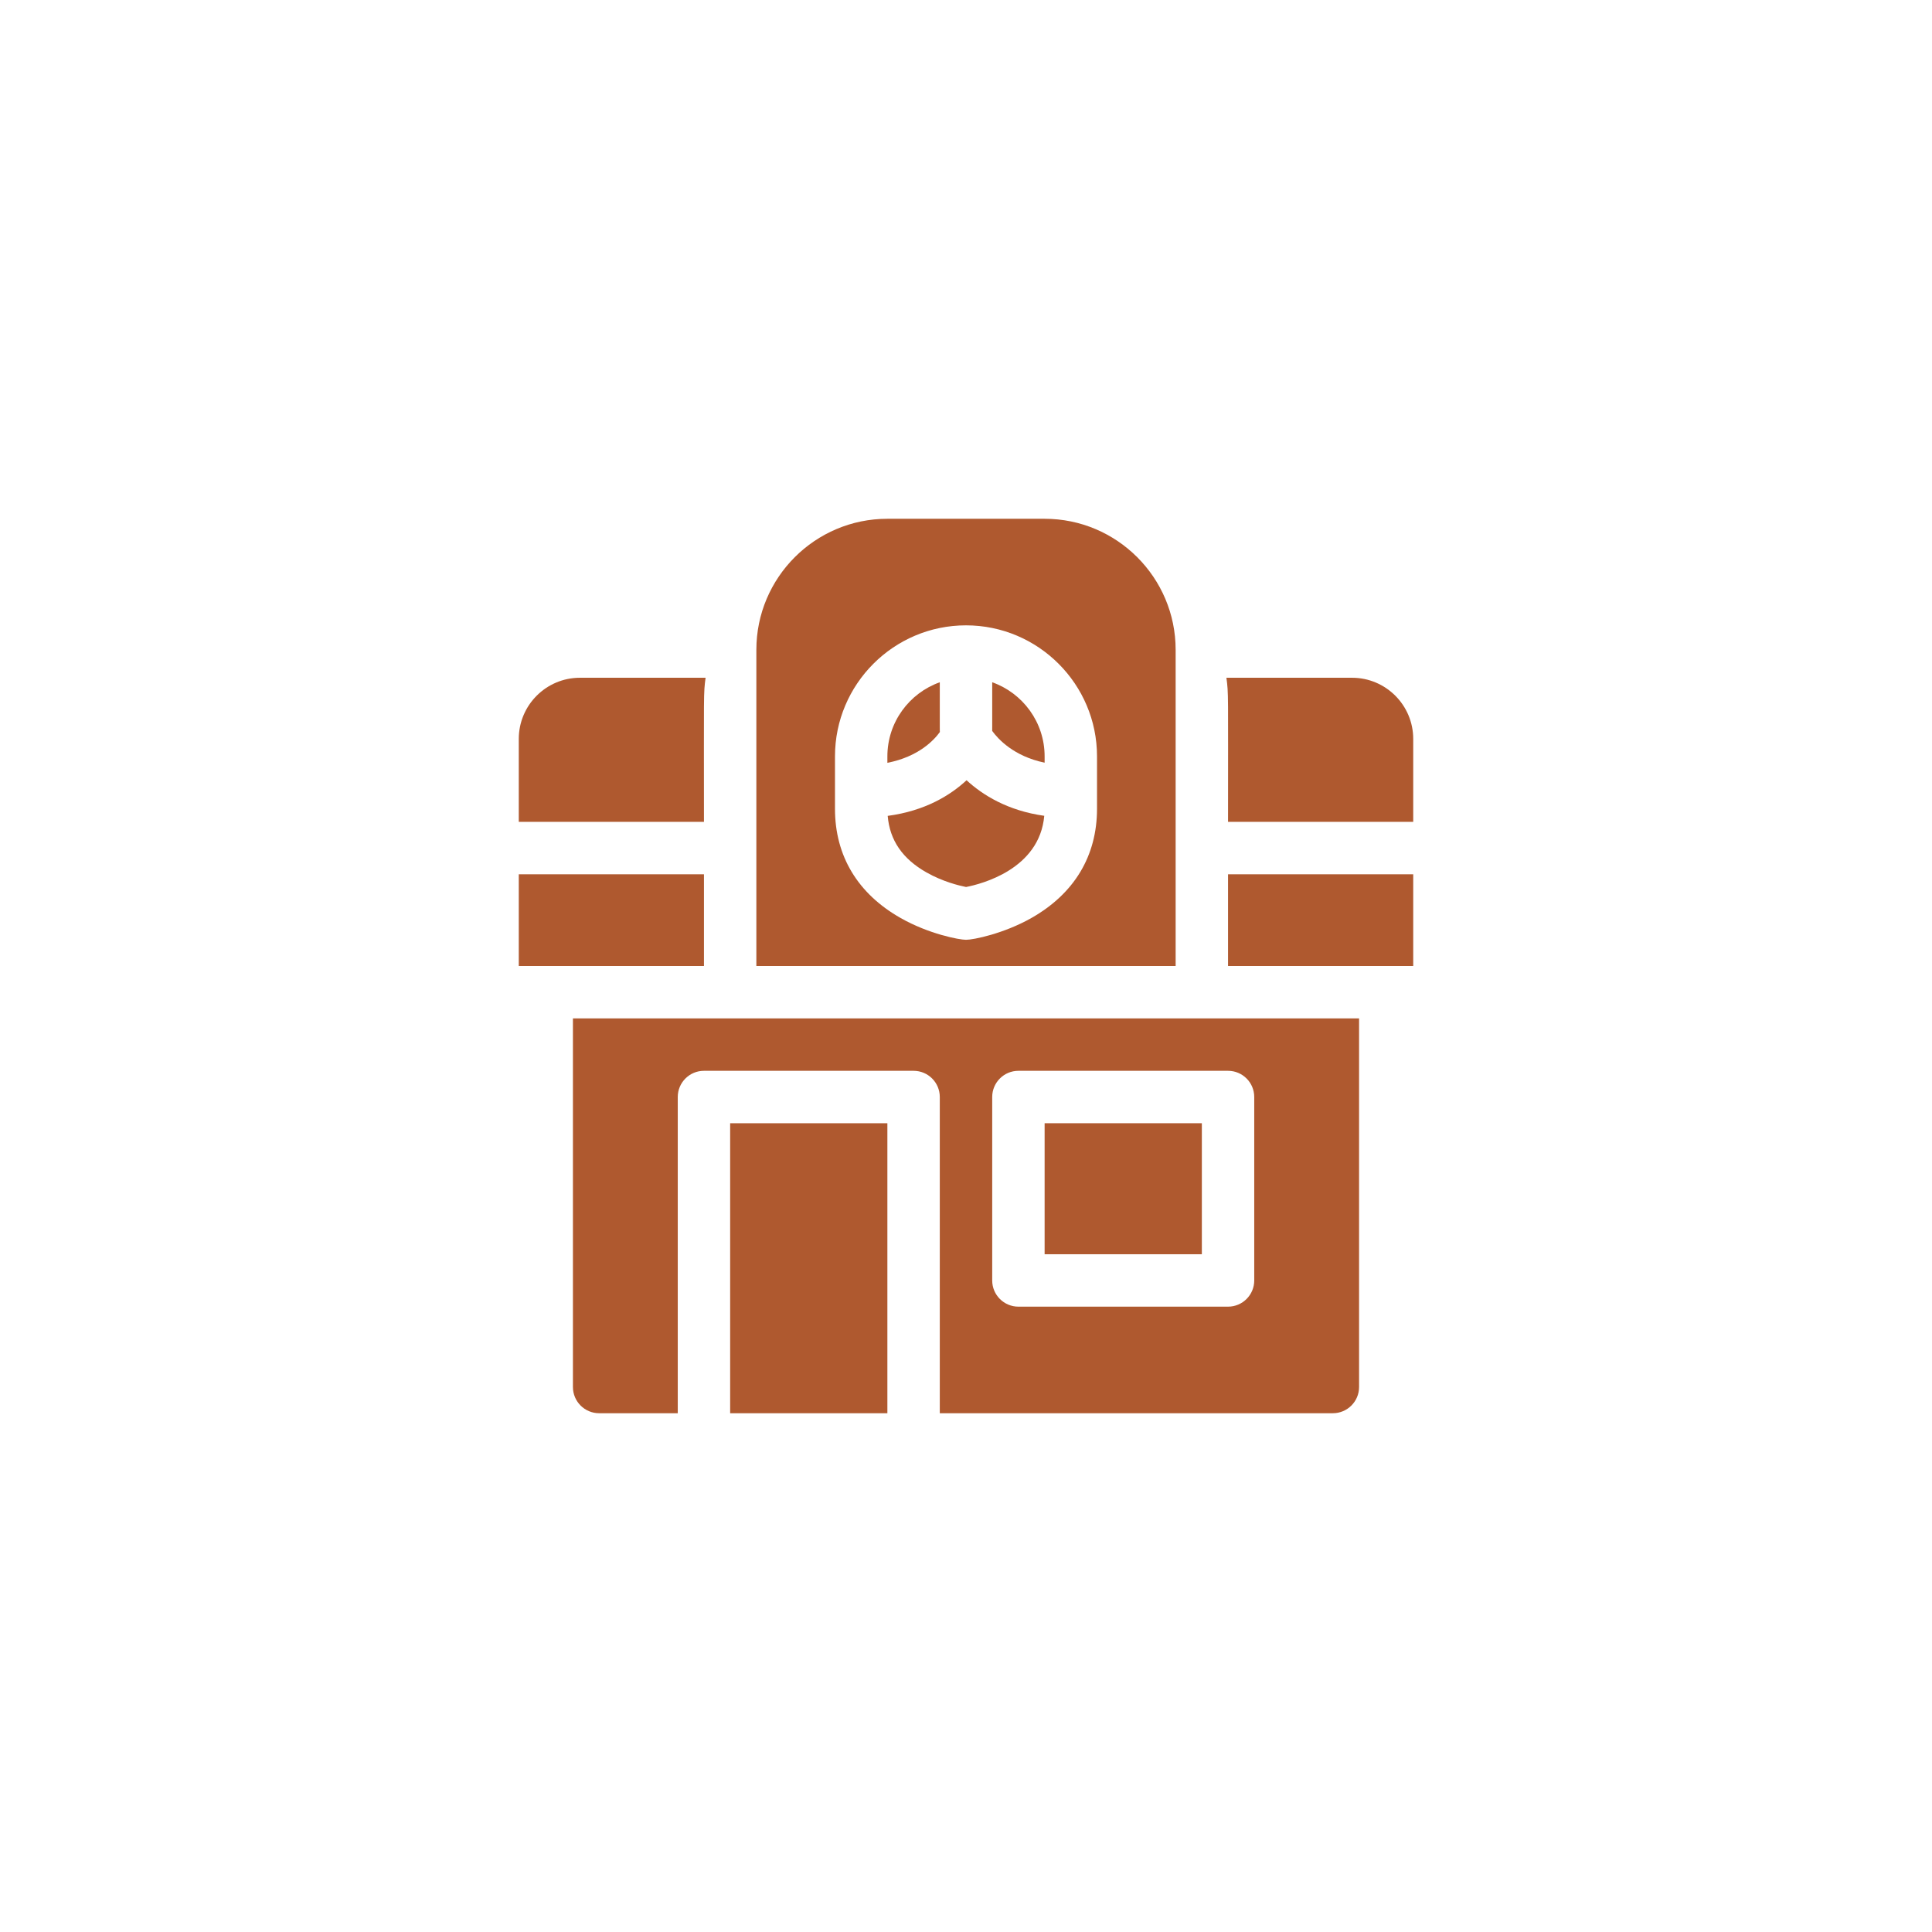 <?xml version="1.0" encoding="UTF-8"?> <svg xmlns="http://www.w3.org/2000/svg" width="108" height="108" viewBox="0 0 108 108" fill="none"> <g filter="url(#filter0_d_170_18)"> <circle cx="54" cy="50" r="50" fill="white"></circle> <g clip-path="url(#clip0_170_18)"> <path d="M58.395 58.789H67.184V66.113H58.395V58.789Z" fill="#AF592F"></path> <path d="M40.816 58.789H49.605V75H40.816V58.789Z" fill="#AF592F"></path> <path d="M32.027 73.535C32.027 74.344 32.684 75 33.492 75H37.887V57.324C37.887 56.515 38.543 55.859 39.352 55.859H51.07C51.879 55.859 52.535 56.515 52.535 57.324V75H74.508C75.316 75 75.973 74.344 75.973 73.535V52.93H32.027V73.535ZM55.465 57.324C55.465 56.515 56.121 55.859 56.93 55.859H68.648C69.457 55.859 70.113 56.515 70.113 57.324V67.578C70.113 68.387 69.457 69.043 68.648 69.043H56.93C56.121 69.043 55.465 68.387 55.465 67.578V57.324Z" fill="#AF592F"></path> <path d="M39.443 33.887H32.418C30.533 33.887 29 35.42 29 37.305V41.943H39.352C39.352 34.651 39.322 34.787 39.443 33.887Z" fill="#AF592F"></path> <path d="M75.582 33.887H68.557C68.679 34.791 68.648 34.64 68.648 41.943H79V37.305C79 35.42 77.467 33.887 75.582 33.887Z" fill="#AF592F"></path> <path d="M68.648 44.873H79V50H68.648V44.873Z" fill="#AF592F"></path> <path d="M39.352 50V44.873H29V50H39.352Z" fill="#AF592F"></path> <path d="M52.54 36.919C52.533 36.812 52.535 37.102 52.535 34.139C50.83 34.743 49.605 36.372 49.605 38.281V38.642C51.361 38.3 52.224 37.359 52.54 36.919Z" fill="#AF592F"></path> <path d="M49.623 41.608C49.737 42.971 50.449 44.009 51.792 44.77C52.698 45.284 53.616 45.507 54.003 45.584C54.864 45.417 58.11 44.59 58.375 41.604C56.33 41.319 54.928 40.441 54.031 39.616C53.135 40.448 51.723 41.329 49.623 41.608Z" fill="#AF592F"></path> <path d="M55.465 34.139C55.465 37.282 55.466 36.755 55.463 36.857C55.784 37.302 56.662 38.276 58.395 38.634V38.281C58.395 36.372 57.17 34.743 55.465 34.139Z" fill="#AF592F"></path> <path d="M65.719 32.324C65.719 28.285 62.434 25 58.395 25H49.605C45.566 25 42.281 28.285 42.281 32.324V50H65.719V32.324ZM61.324 41.211C61.324 43.846 60.054 45.958 57.652 47.319C56.126 48.184 54.428 48.535 54 48.535C53.621 48.535 51.928 48.215 50.348 47.319C47.946 45.958 46.676 43.846 46.676 41.211V38.281C46.676 34.243 49.961 30.957 54 30.957C58.039 30.957 61.324 34.243 61.324 38.281V41.211Z" fill="#AF592F"></path> </g> </g> <defs> <filter id="filter0_d_170_18" x="0" y="0" width="108" height="108" filterUnits="userSpaceOnUse" color-interpolation-filters="sRGB"> <feFlood flood-opacity="0" result="BackgroundImageFix"></feFlood> <feColorMatrix in="SourceAlpha" type="matrix" values="0 0 0 0 0 0 0 0 0 0 0 0 0 0 0 0 0 0 127 0" result="hardAlpha"></feColorMatrix> <feOffset dy="4"></feOffset> <feGaussianBlur stdDeviation="2"></feGaussianBlur> <feComposite in2="hardAlpha" operator="out"></feComposite> <feColorMatrix type="matrix" values="0 0 0 0 0 0 0 0 0 0 0 0 0 0 0 0 0 0 0.25 0"></feColorMatrix> <feBlend mode="normal" in2="BackgroundImageFix" result="effect1_dropShadow_170_18"></feBlend> <feBlend mode="normal" in="SourceGraphic" in2="effect1_dropShadow_170_18" result="shape"></feBlend> </filter> <clipPath id="clip0_170_18"> <rect width="50" height="50" fill="white" transform="translate(29 25)"></rect> </clipPath> </defs> </svg> 